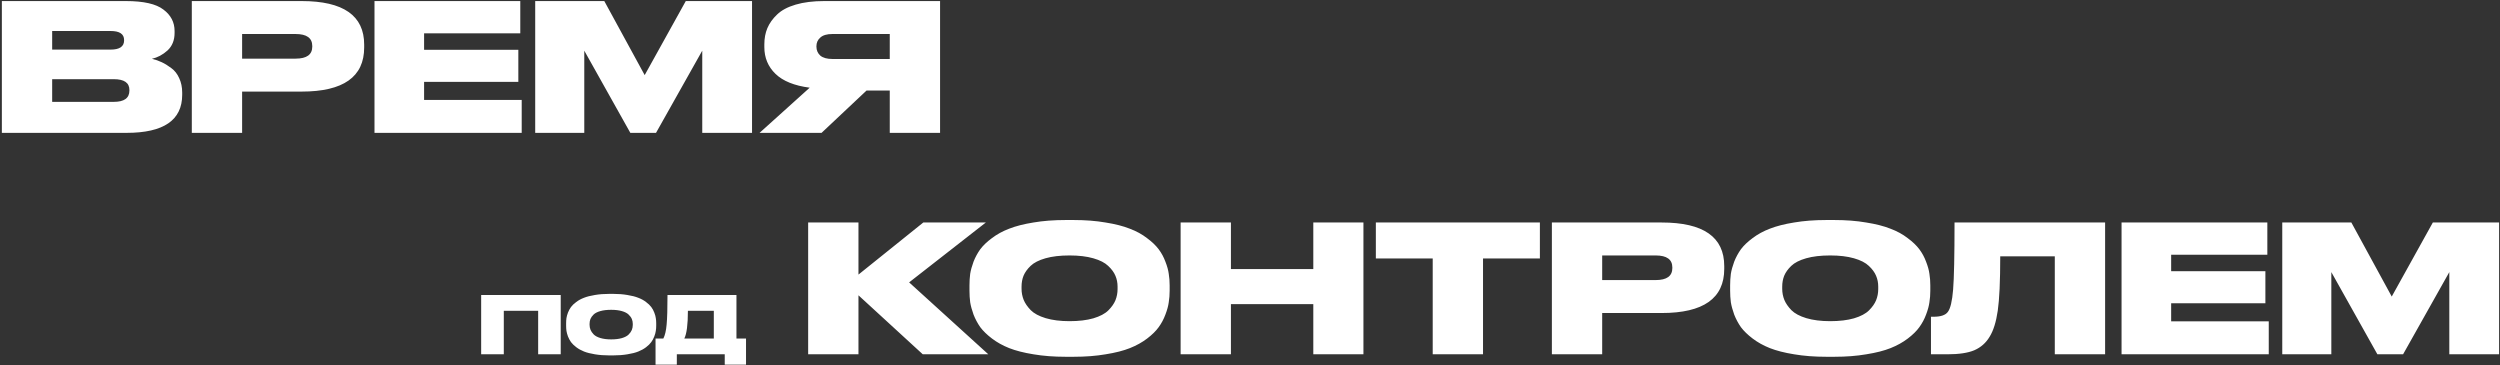 <?xml version="1.0" encoding="UTF-8"?> <svg xmlns="http://www.w3.org/2000/svg" width="1129" height="165" viewBox="0 0 1129 165" fill="none"><rect x="0" y="0" width="1129" height="165" fill="#333333" stroke="none"/><path d="M0.84 60V0.48H56.84C64.84 0.48 70.493 1.76 73.8 4.32C77.16 6.827 78.84 10.053 78.84 14V14.88C78.84 18.187 77.773 20.827 75.64 22.8C73.507 24.72 71.16 25.973 68.6 26.56C70.2 26.933 71.667 27.44 73 28.08C74.387 28.72 75.827 29.6 77.32 30.72C78.867 31.84 80.067 33.36 80.92 35.28C81.827 37.2 82.28 39.387 82.28 41.84V42.8C82.28 54.267 73.907 60 57.16 60H0.84ZM49.96 14H23.56V22.4H49.96C54.013 22.4 56.04 21.013 56.04 18.24V18.08C56.04 15.36 54.013 14 49.96 14ZM51.4 35.76H23.56V46H51.4C56.093 46 58.44 44.293 58.44 40.88V40.64C58.44 37.387 56.093 35.76 51.4 35.76ZM136.221 41.36H109.341V60H86.621V0.48H136.221C155.048 0.48 164.461 7.04 164.461 20.16V21.44C164.461 34.72 155.048 41.36 136.221 41.36ZM109.341 15.36V26.48H133.501C138.515 26.48 141.021 24.667 141.021 21.04V20.8C141.021 17.173 138.515 15.36 133.501 15.36H109.341ZM169.121 0.48H234.961V15.04H191.521V22.48H234.081V36.96H191.521V45.12H235.601V60H169.121V0.48ZM241.699 60V0.48H272.899L291.139 33.92L309.699 0.48H339.619V60H317.139V22.88L296.259 60H284.659L263.859 22.88V60H241.699ZM401.816 40.88H391.336L371.016 60H343.016L365.656 39.6C358.722 38.693 353.576 36.613 350.216 33.36C346.856 30.107 345.176 26.08 345.176 21.28V20C345.176 17.333 345.629 14.907 346.536 12.72C347.496 10.48 348.962 8.427 350.936 6.56C352.909 4.64 355.709 3.147 359.336 2.08C362.962 1.013 367.256 0.48 372.216 0.48H424.536V60H401.816V40.88ZM401.816 26.64V15.36H375.896C373.442 15.36 371.629 15.893 370.456 16.96C369.282 17.973 368.696 19.28 368.696 20.88V21.04C368.696 22.693 369.282 24.053 370.456 25.12C371.682 26.133 373.522 26.64 375.976 26.64H401.816ZM217.292 160V133.216H253.22V160H243.032V140.344H227.516V160H217.292ZM275.212 132.712H276.832C279.208 132.712 281.368 132.88 283.312 133.216C285.28 133.528 286.924 133.948 288.244 134.476C289.588 134.98 290.752 135.616 291.736 136.384C292.744 137.128 293.536 137.884 294.112 138.652C294.688 139.42 295.144 140.26 295.48 141.172C295.84 142.084 296.068 142.912 296.164 143.656C296.284 144.4 296.344 145.18 296.344 145.996V147.076C296.344 147.892 296.284 148.672 296.164 149.416C296.068 150.16 295.84 151 295.48 151.936C295.144 152.848 294.688 153.7 294.112 154.492C293.56 155.26 292.78 156.028 291.772 156.796C290.764 157.564 289.6 158.212 288.28 158.74C286.96 159.268 285.316 159.688 283.348 160C281.404 160.336 279.232 160.504 276.832 160.504H275.212C272.812 160.504 270.628 160.336 268.66 160C266.716 159.688 265.072 159.268 263.728 158.74C262.408 158.212 261.244 157.564 260.236 156.796C259.228 156.028 258.436 155.26 257.86 154.492C257.308 153.7 256.852 152.848 256.492 151.936C256.156 151 255.928 150.16 255.808 149.416C255.712 148.672 255.664 147.892 255.664 147.076V145.996C255.664 145.18 255.712 144.4 255.808 143.656C255.928 142.912 256.156 142.084 256.492 141.172C256.852 140.26 257.308 139.42 257.86 138.652C258.436 137.884 259.228 137.128 260.236 136.384C261.244 135.616 262.408 134.98 263.728 134.476C265.072 133.948 266.716 133.528 268.66 133.216C270.628 132.88 272.812 132.712 275.212 132.712ZM285.76 146.752V146.248C285.76 145.456 285.616 144.724 285.328 144.052C285.04 143.356 284.548 142.684 283.852 142.036C283.18 141.388 282.172 140.872 280.828 140.488C279.484 140.104 277.876 139.912 276.004 139.912C274.084 139.912 272.452 140.104 271.108 140.488C269.764 140.872 268.756 141.388 268.084 142.036C267.412 142.684 266.932 143.356 266.644 144.052C266.38 144.724 266.248 145.456 266.248 146.248V146.68C266.248 147.472 266.392 148.228 266.68 148.948C266.968 149.644 267.448 150.34 268.12 151.036C268.792 151.708 269.8 152.248 271.144 152.656C272.512 153.064 274.132 153.268 276.004 153.268C277.876 153.268 279.484 153.076 280.828 152.692C282.196 152.284 283.216 151.744 283.888 151.072C284.56 150.4 285.04 149.716 285.328 149.02C285.616 148.3 285.76 147.544 285.76 146.752ZM296.043 152.872H299.571C300.315 151.432 300.807 149.332 301.047 146.572C301.311 143.788 301.443 139.336 301.443 133.216H332.583V152.872H336.903V164.68H327.291V160H305.655V164.68H296.043V152.872ZM309.039 152.872H322.359V140.344H310.659C310.659 146.56 310.119 150.736 309.039 152.872ZM416.723 160L387.683 133.36V160H364.963V100.48H387.683V124L416.963 100.48H445.203L410.563 127.52L446.323 160H416.723ZM481.253 99.36H484.853C490.133 99.36 494.933 99.733 499.253 100.48C503.626 101.173 507.279 102.107 510.213 103.28C513.199 104.4 515.786 105.813 517.973 107.52C520.213 109.173 521.973 110.853 523.253 112.56C524.533 114.267 525.546 116.133 526.293 118.16C527.093 120.187 527.599 122.027 527.813 123.68C528.079 125.333 528.213 127.067 528.213 128.88V131.28C528.213 133.093 528.079 134.827 527.813 136.48C527.599 138.133 527.093 140 526.293 142.08C525.546 144.107 524.533 146 523.253 147.76C522.026 149.467 520.293 151.173 518.053 152.88C515.813 154.587 513.226 156.027 510.293 157.2C507.359 158.373 503.706 159.307 499.333 160C495.013 160.747 490.186 161.12 484.853 161.12H481.253C475.919 161.12 471.066 160.747 466.693 160C462.373 159.307 458.719 158.373 455.733 157.2C452.799 156.027 450.213 154.587 447.973 152.88C445.733 151.173 443.973 149.467 442.693 147.76C441.466 146 440.453 144.107 439.653 142.08C438.906 140 438.399 138.133 438.133 136.48C437.919 134.827 437.813 133.093 437.813 131.28V128.88C437.813 127.067 437.919 125.333 438.133 123.68C438.399 122.027 438.906 120.187 439.653 118.16C440.453 116.133 441.466 114.267 442.693 112.56C443.973 110.853 445.733 109.173 447.973 107.52C450.213 105.813 452.799 104.4 455.733 103.28C458.719 102.107 462.373 101.173 466.693 100.48C471.066 99.733 475.919 99.36 481.253 99.36ZM504.693 130.56V129.44C504.693 127.68 504.373 126.053 503.733 124.56C503.093 123.013 501.999 121.52 500.453 120.08C498.959 118.64 496.719 117.493 493.733 116.64C490.746 115.787 487.173 115.36 483.013 115.36C478.746 115.36 475.119 115.787 472.133 116.64C469.146 117.493 466.906 118.64 465.413 120.08C463.919 121.52 462.853 123.013 462.213 124.56C461.626 126.053 461.333 127.68 461.333 129.44V130.4C461.333 132.16 461.653 133.84 462.293 135.44C462.933 136.987 463.999 138.533 465.493 140.08C466.986 141.573 469.226 142.773 472.213 143.68C475.253 144.587 478.853 145.04 483.013 145.04C487.173 145.04 490.746 144.613 493.733 143.76C496.773 142.853 499.039 141.653 500.533 140.16C502.026 138.667 503.093 137.147 503.733 135.6C504.373 134 504.693 132.32 504.693 130.56ZM533.166 160V100.48H555.886V121.52H593.086V100.48H615.726V160H593.086V137.36H555.886V160H533.166ZM647.012 160V116.72H621.332V100.48H695.412V116.72H669.732V160H647.012ZM750.428 141.36H723.548V160H700.828V100.48H750.428C769.255 100.48 778.668 107.04 778.668 120.16V121.44C778.668 134.72 769.255 141.36 750.428 141.36ZM723.548 115.36V126.48H747.708C752.722 126.48 755.228 124.667 755.228 121.04V120.8C755.228 117.173 752.722 115.36 747.708 115.36H723.548ZM824.768 99.36H828.368C833.648 99.36 838.448 99.733 842.768 100.48C847.142 101.173 850.795 102.107 853.728 103.28C856.715 104.4 859.302 105.813 861.488 107.52C863.728 109.173 865.488 110.853 866.768 112.56C868.048 114.267 869.062 116.133 869.808 118.16C870.608 120.187 871.115 122.027 871.328 123.68C871.595 125.333 871.728 127.067 871.728 128.88V131.28C871.728 133.093 871.595 134.827 871.328 136.48C871.115 138.133 870.608 140 869.808 142.08C869.062 144.107 868.048 146 866.768 147.76C865.542 149.467 863.808 151.173 861.568 152.88C859.328 154.587 856.742 156.027 853.808 157.2C850.875 158.373 847.222 159.307 842.848 160C838.528 160.747 833.702 161.12 828.368 161.12H824.768C819.435 161.12 814.582 160.747 810.208 160C805.888 159.307 802.235 158.373 799.248 157.2C796.315 156.027 793.728 154.587 791.488 152.88C789.248 151.173 787.488 149.467 786.208 147.76C784.982 146 783.968 144.107 783.168 142.08C782.422 140 781.915 138.133 781.648 136.48C781.435 134.827 781.328 133.093 781.328 131.28V128.88C781.328 127.067 781.435 125.333 781.648 123.68C781.915 122.027 782.422 120.187 783.168 118.16C783.968 116.133 784.982 114.267 786.208 112.56C787.488 110.853 789.248 109.173 791.488 107.52C793.728 105.813 796.315 104.4 799.248 103.28C802.235 102.107 805.888 101.173 810.208 100.48C814.582 99.733 819.435 99.36 824.768 99.36ZM848.208 130.56V129.44C848.208 127.68 847.888 126.053 847.248 124.56C846.608 123.013 845.515 121.52 843.968 120.08C842.475 118.64 840.235 117.493 837.248 116.64C834.262 115.787 830.688 115.36 826.528 115.36C822.262 115.36 818.635 115.787 815.648 116.64C812.662 117.493 810.422 118.64 808.928 120.08C807.435 121.52 806.368 123.013 805.728 124.56C805.142 126.053 804.848 127.68 804.848 129.44V130.4C804.848 132.16 805.168 133.84 805.808 135.44C806.448 136.987 807.515 138.533 809.008 140.08C810.502 141.573 812.742 142.773 815.728 143.68C818.768 144.587 822.368 145.04 826.528 145.04C830.688 145.04 834.262 144.613 837.248 143.76C840.288 142.853 842.555 141.653 844.048 140.16C845.542 138.667 846.608 137.147 847.248 135.6C847.888 134 848.208 132.32 848.208 130.56ZM927.946 160V115.76H903.306C903.306 127.013 902.932 135.2 902.186 140.32C901.439 145.44 900.212 149.36 898.506 152.08C896.852 154.853 894.559 156.88 891.626 158.16C888.746 159.387 884.666 160 879.386 160H872.026V143.04H873.226C876.426 143.04 878.559 142.32 879.626 140.88C880.799 139.387 881.599 136.027 882.026 130.8C882.452 125.52 882.666 115.413 882.666 100.48H950.666V160H927.946ZM958.094 100.48H1023.93V115.04H980.494V122.48H1023.05V136.96H980.494V145.12H1024.57V160H958.094V100.48ZM1030.67 160V100.48H1061.87L1080.11 133.92L1098.67 100.48H1128.59V160H1106.11V122.88L1085.23 160H1073.63L1052.83 122.88V160H1030.67Z" fill="white"></path></svg> 